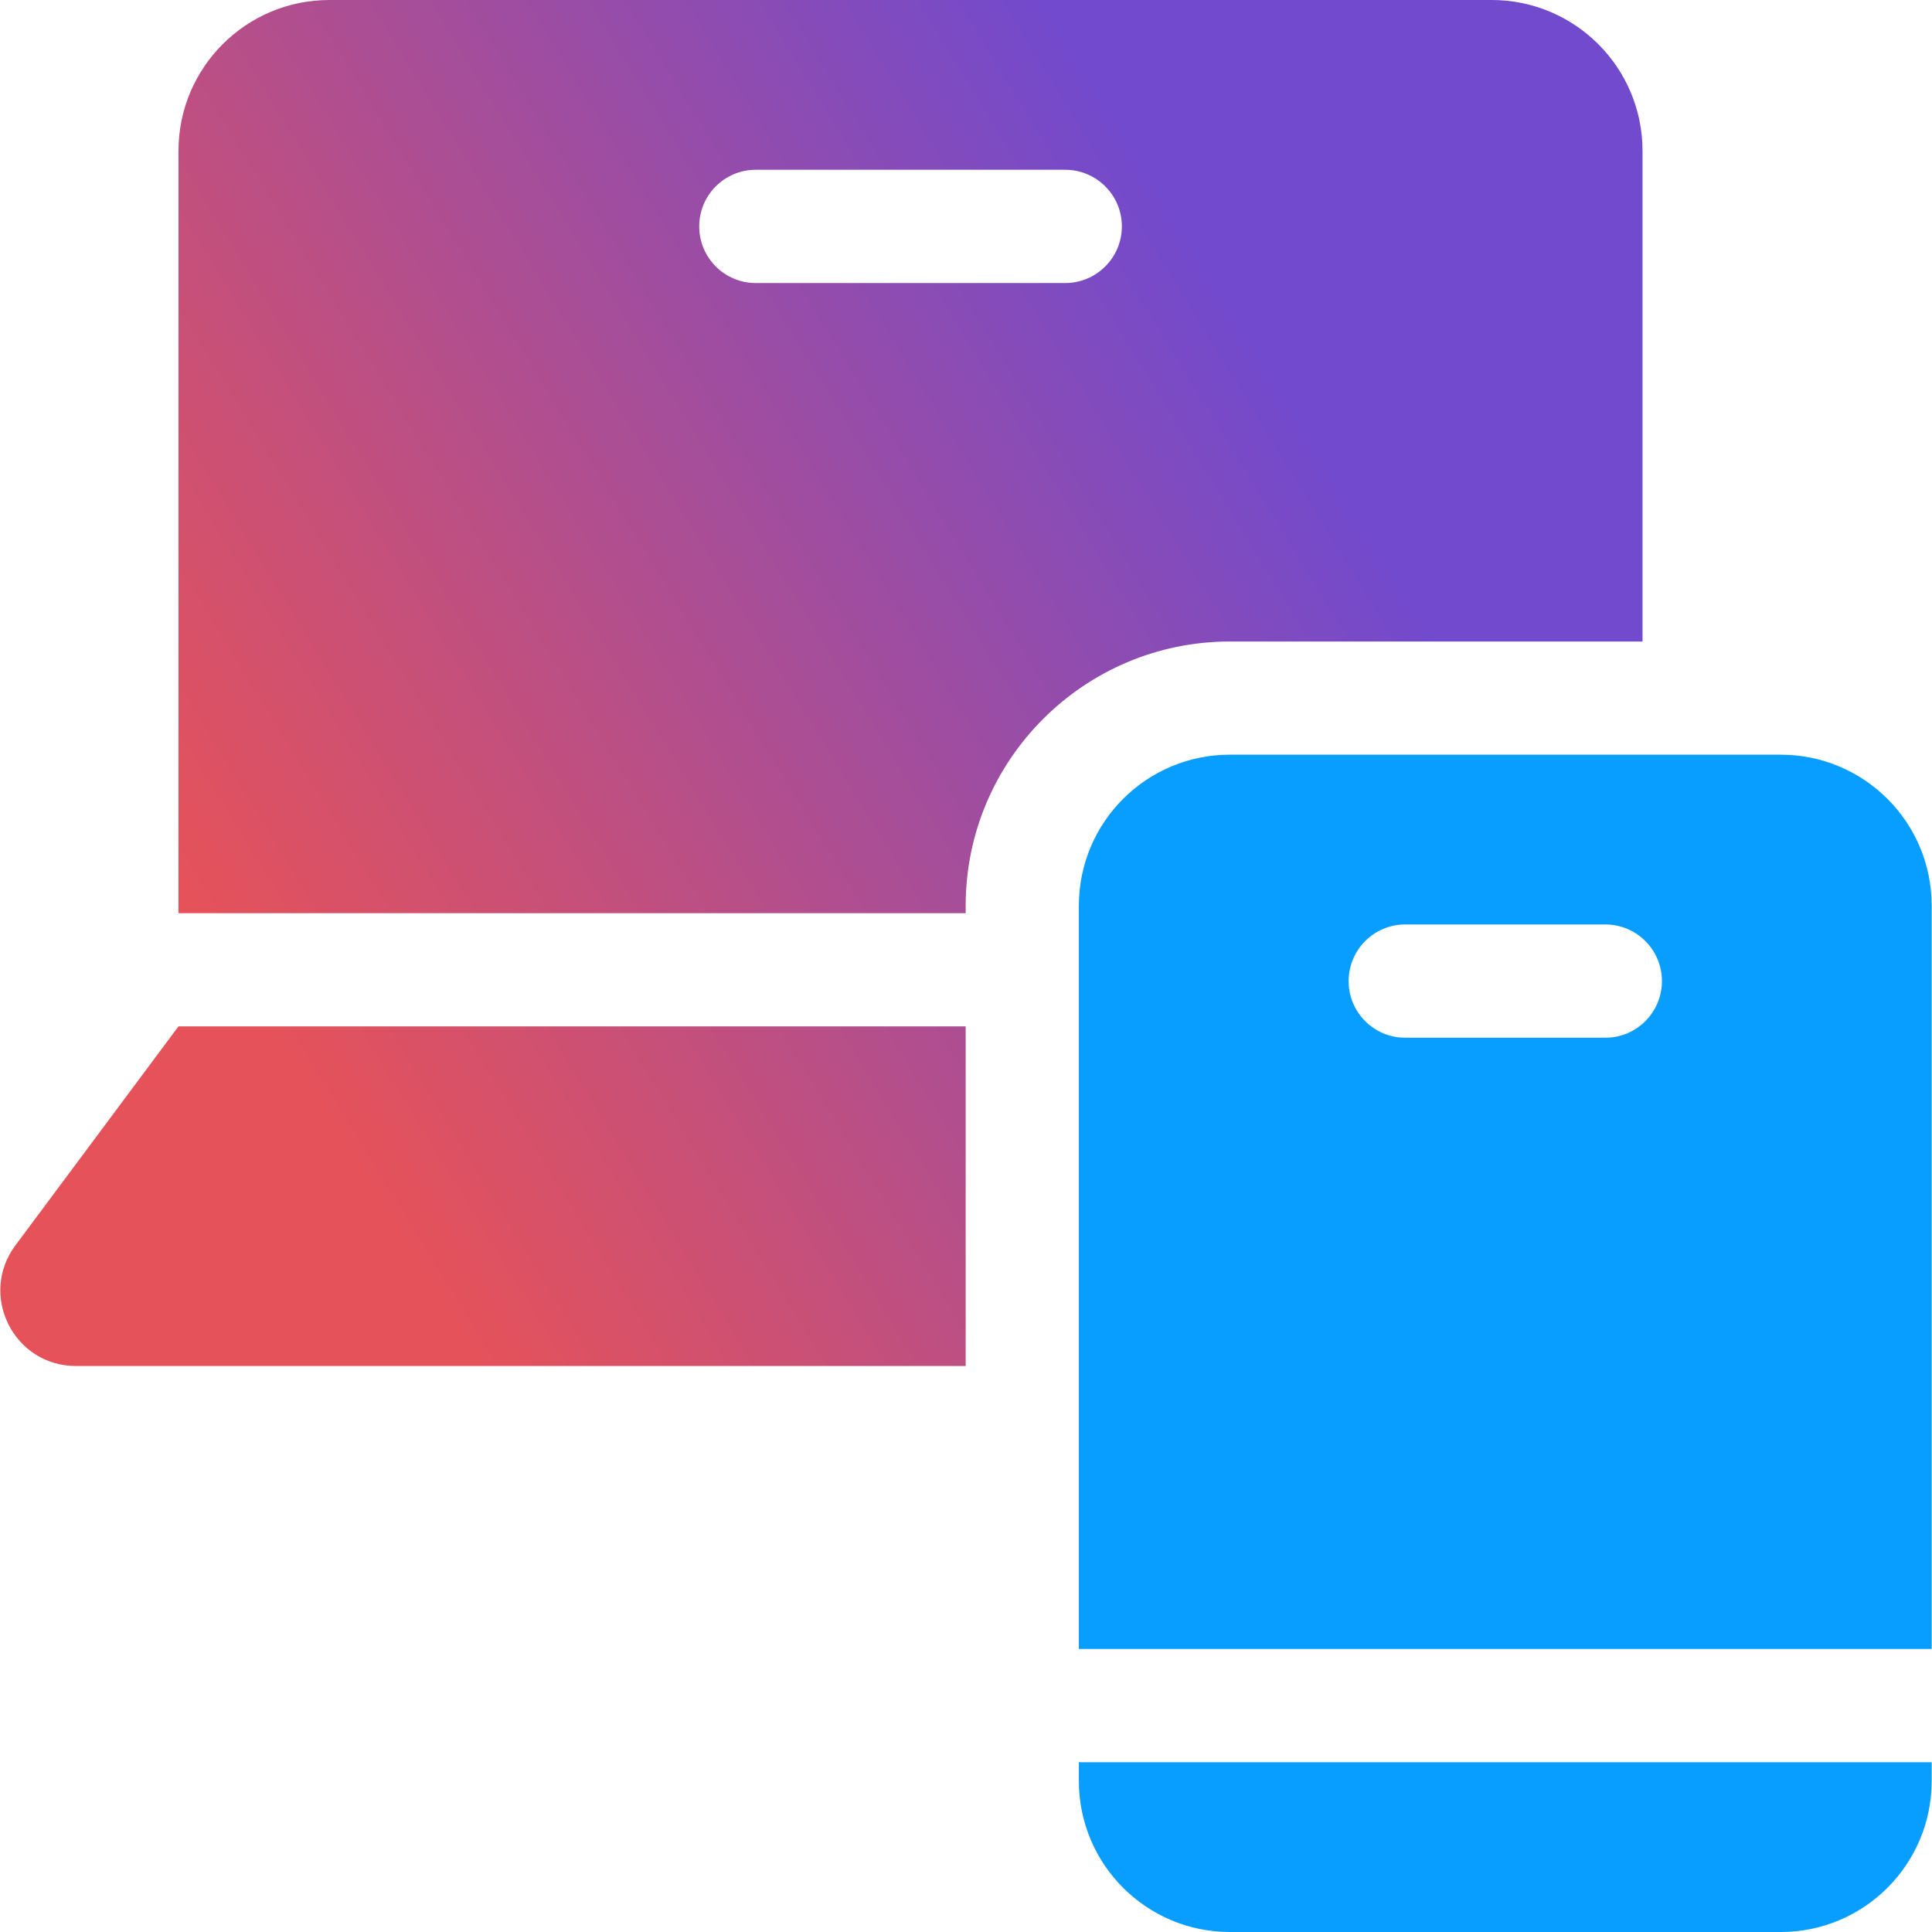 <svg width="24" height="24" viewBox="0 0 24 24" fill="none" xmlns="http://www.w3.org/2000/svg">
<g clip-path="url(#clip0_1_6820)">
<path d="M11.996 11.25C11.996 9.441 13.468 7.969 15.277 7.969H20.404V1.875C20.404 0.839 19.565 0 18.529 0H4.092C3.056 0 2.217 0.839 2.217 1.875V11.344H11.996V11.25ZM8.686 2.812C8.686 2.424 9 2.109 9.389 2.109H13.232C13.621 2.109 13.936 2.424 13.936 2.812C13.936 3.201 13.621 3.516 13.232 3.516H9.389C9 3.516 8.686 3.201 8.686 2.812ZM11.996 16.969V12.75H2.217L0.191 15.471C-0.269 16.09 0.172 16.969 0.943 16.969H11.996Z" fill="url(#paint0_linear_1_6820)"/>
<path d="M13.402 20.485C13.41 20.485 13.418 20.484 13.425 20.484H23.996V11.25C23.996 10.214 23.157 9.375 22.121 9.375H15.277C14.242 9.375 13.402 10.214 13.402 11.25V20.485ZM16.753 12.188C16.753 11.799 17.068 11.484 17.456 11.484H19.942C20.33 11.484 20.645 11.799 20.645 12.188C20.645 12.576 20.33 12.891 19.942 12.891H17.456C17.068 12.891 16.753 12.576 16.753 12.188ZM23.996 21.891H13.425C13.418 21.891 13.41 21.89 13.402 21.89V22.125C13.402 23.16 14.242 24 15.277 24H22.121C23.157 24 23.996 23.16 23.996 22.125V21.891Z" fill="#089EFF"/>
</g>
<defs>
<linearGradient id="paint0_linear_1_6820" x1="15.304" y1="3.805" x2="1.979" y2="11.964" gradientUnits="userSpaceOnUse">
<stop stop-color="#724ACD"/>
<stop offset="0.95" stop-color="#E5525A"/>
</linearGradient>
<clipPath id="clip0_1_6820">
<rect width="24" height="24" fill="white"/>
</clipPath>
</defs>
</svg>
